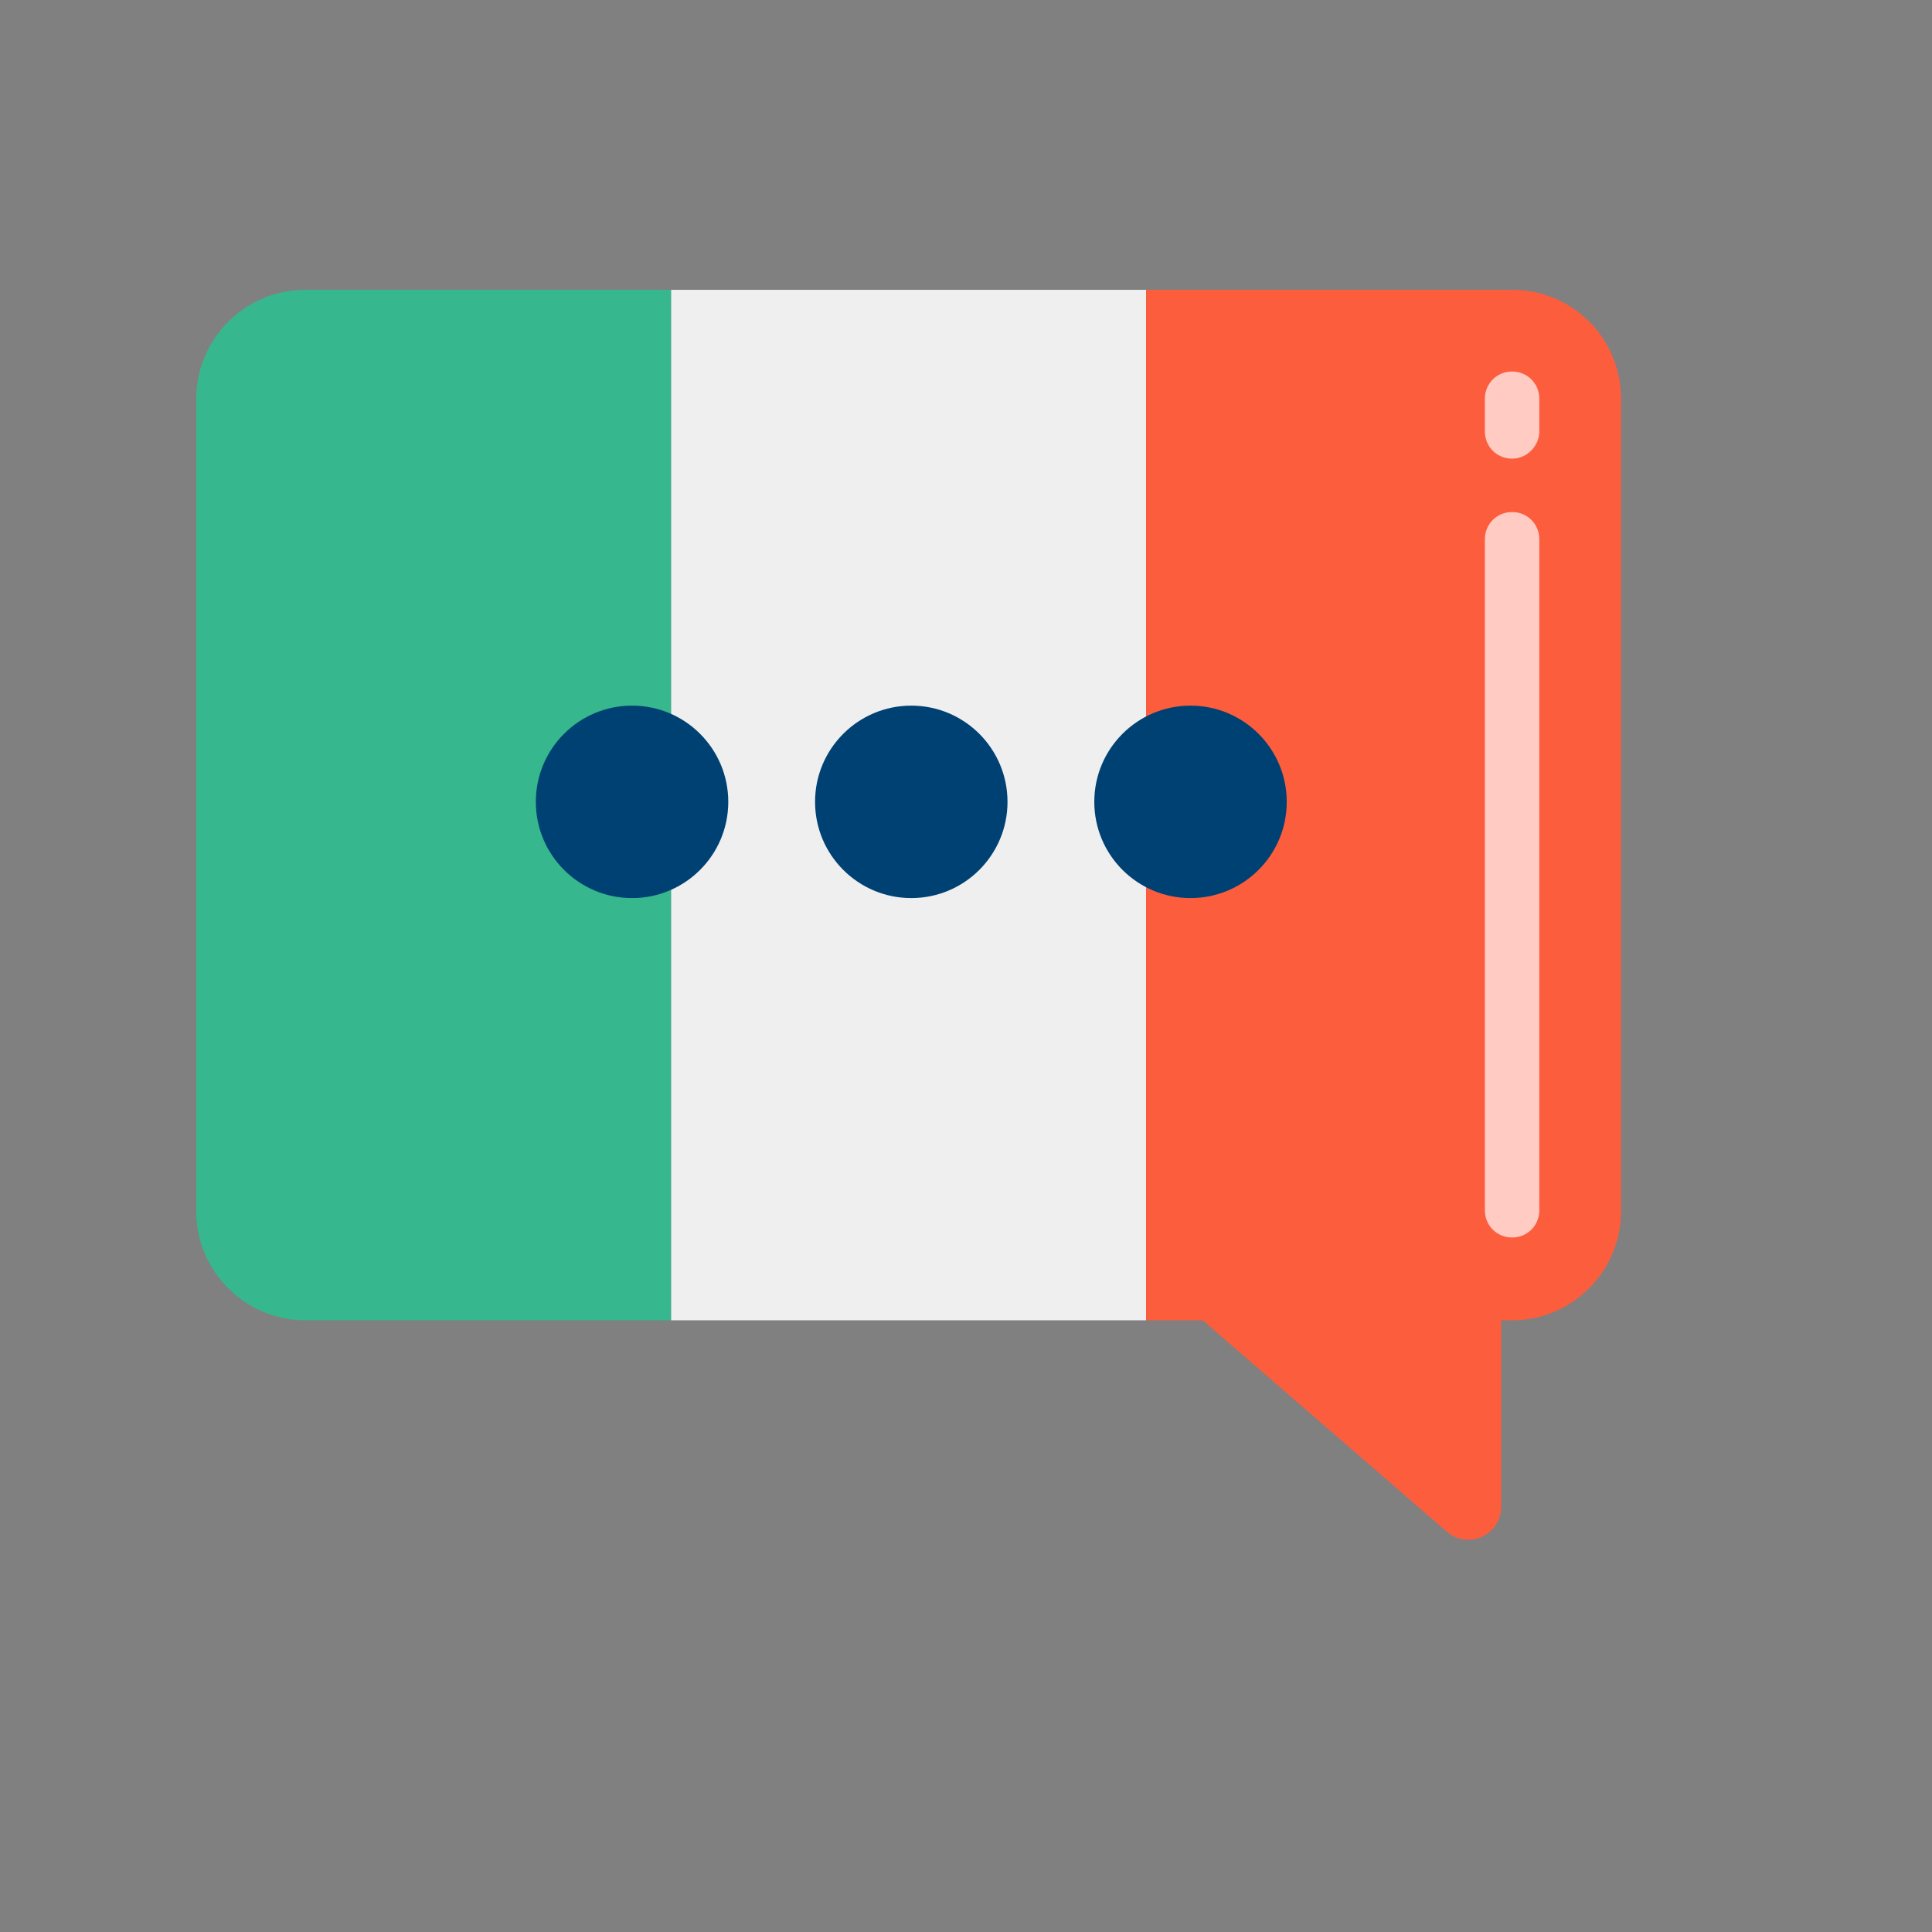 <svg width="512" height="512" viewBox="0 0 512 512" fill="none" xmlns="http://www.w3.org/2000/svg">
<rect x="0" y="0" width="512" height="512" fill="#808080" stroke="none"/>
<path d="M177.863 76.805V349.893H80.868C64.99 349.893 52 336.903 52 321.025V105.673C52 89.796 64.99 76.805 80.868 76.805H177.863Z" fill="#37B78D"/>
<path d="M177.863 76.805H303.726V349.893H177.863V76.805Z" fill="#EFEFEF"/>
<path d="M429.589 105.673V321.025C429.589 336.903 416.599 349.893 400.721 349.893H397.835V399.257C397.835 406.762 389.174 410.804 383.401 405.896L318.737 349.893H303.726V76.805H400.721C416.599 76.805 429.589 89.507 429.589 105.673Z" fill="#FC5D3D"/>
<path d="M400.721 327.954C396.68 327.954 393.504 324.778 393.504 320.737V142.912C393.504 138.871 396.68 135.695 400.721 135.695C404.763 135.695 407.938 138.871 407.938 142.912V320.737C407.938 324.778 404.763 327.954 400.721 327.954ZM400.721 121.55C396.68 121.55 393.504 118.375 393.504 114.333V105.673C393.504 101.631 396.68 98.456 400.721 98.456C404.763 98.456 407.938 101.631 407.938 105.673V114.333C407.938 118.086 404.763 121.55 400.721 121.55Z" fill="#FFCBC3"/>
<circle cx="167.5" cy="212.5" r="25.5" fill="#004173"/>
<circle cx="241.5" cy="212.5" r="25.5" fill="#004173"/>
<circle cx="315.5" cy="212.5" r="25.5" fill="#004173"/>
</svg>

